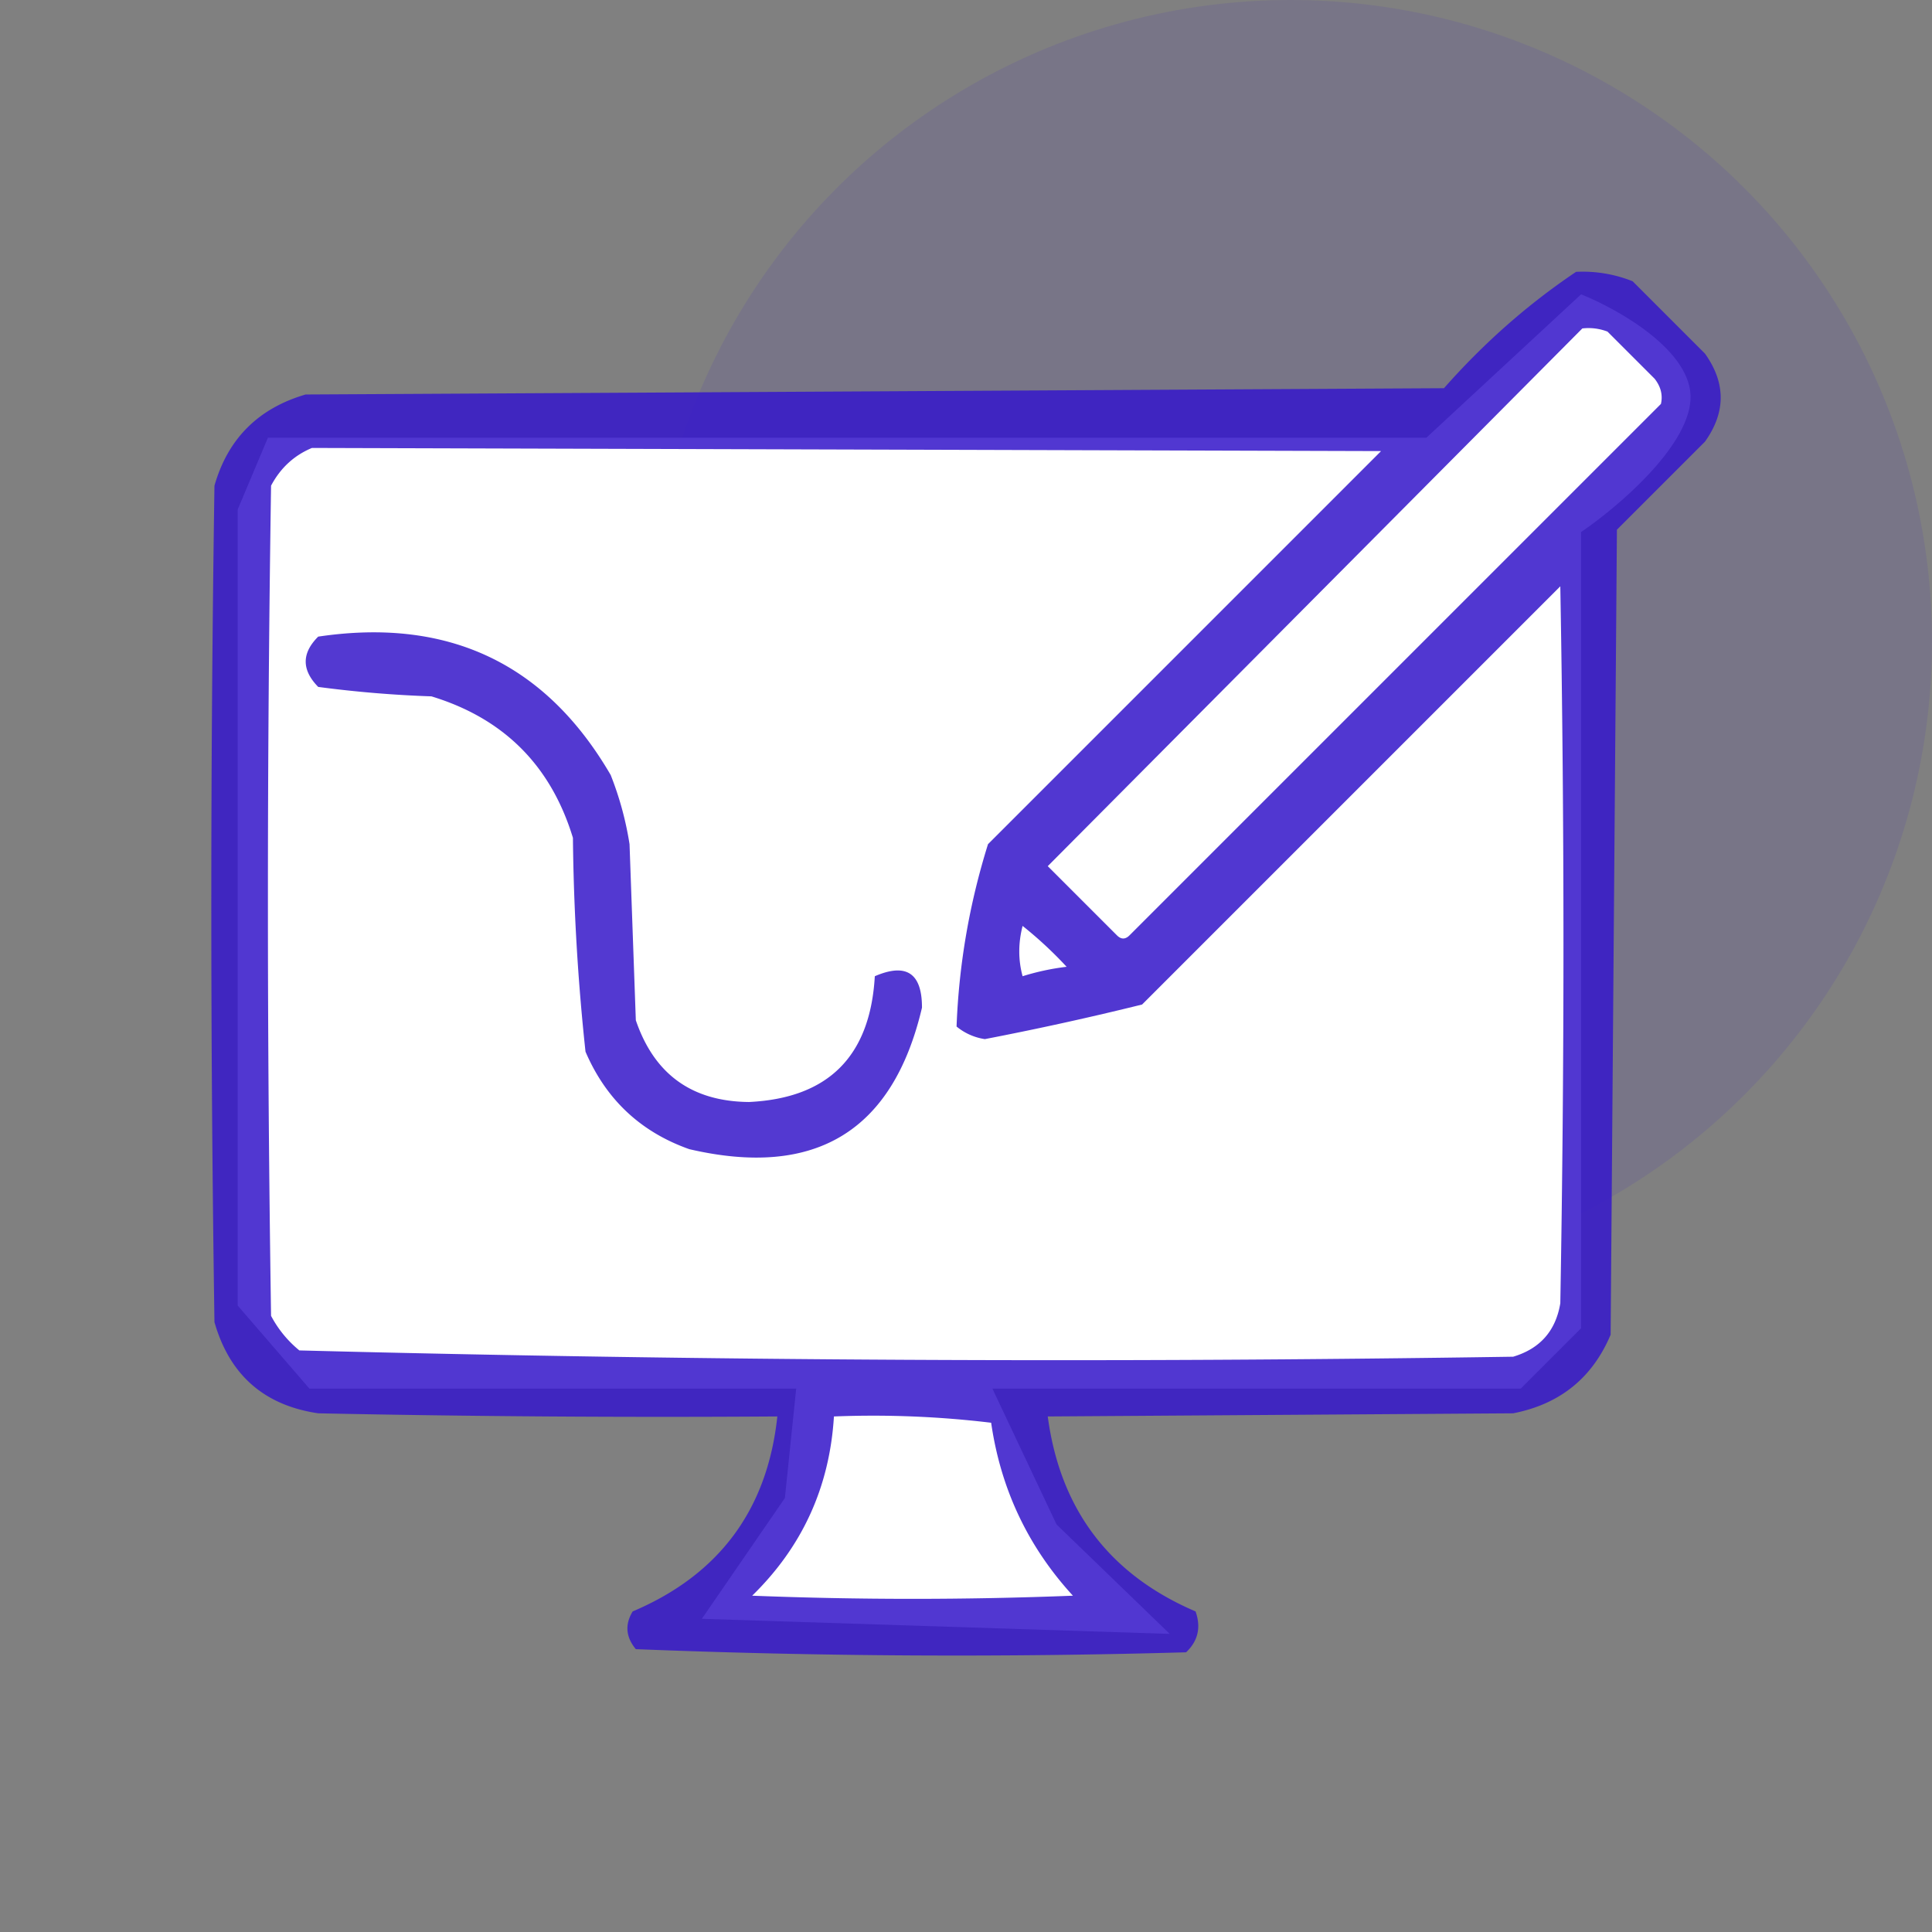 <?xml version="1.0" encoding="UTF-8"?>
<svg xmlns="http://www.w3.org/2000/svg" xmlns:v="https://vecta.io/nano" width="256" height="256" fill="none">
  <rect width="100%" height="100%" fill="#808080" stroke="none"/>
  <circle cx="171" cy="85" r="85" fill="#3719ca" fill-opacity=".1"></circle>
  <path d="M35.5 58H189l20.5-19c5 2 14.9 7.6 14.5 14s-9.833 14.333-14.5 17.5V176l-8 8h-70l8.5 18 15 14.5-62-2 11-16 1.5-14.5H41l-9.5-11V67.5l4-9.5z" fill="#fff"></path>
  <g fill="#3719ca" fill-rule="evenodd">
    <path opacity=".866" d="M208.834 36.021a17.79 17.79 0 0 1 7.5 1.25l9.583 9.583c2.777 3.889 2.777 7.778 0 11.667L214.25 70.188l-.833 106.667c-2.423 5.735-6.728 9.206-12.917 10.416l-61.667.417c1.65 12.34 8.178 20.952 19.584 25.834.746 2.104.33 3.91-1.25 5.416-24.366.69-48.671.552-72.917-.416-1.329-1.605-1.468-3.271-.417-5 11.456-4.857 17.845-13.469 19.167-25.834a2218.8 2218.8 0 0 1-60.833-.417c-7.168-1.055-11.752-5.083-13.75-12.083a3685.12 3685.12 0 0 1 0-110.833c1.776-6.221 5.804-10.249 12.083-12.083l150.834-.833c5.272-5.979 11.105-11.118 17.5-15.417zm.833 7.5a7.03 7.03 0 0 1 3.333.417l6.25 6.25c.819 1.049 1.096 2.16.834 3.333l-70.417 70.417c-.556.556-1.111.556-1.667 0l-9.167-9.167 70.834-71.25zM41.333 59.355L183 59.771l-52.083 52.084c-2.467 7.887-3.856 15.943-4.167 24.166a7.66 7.66 0 0 0 3.75 1.667 410.72 410.72 0 0 0 20.833-4.583l55.417-55.417c.556 31.667.556 63.333 0 95-.608 3.663-2.691 6.025-6.25 7.083a3910.1 3910.1 0 0 1-160.833-.833 14.86 14.86 0 0 1-3.75-4.583 3629.94 3629.94 0 0 1 0-110c1.245-2.345 3.05-4.011 5.417-5zm94.167 63.333a52.92 52.92 0 0 1 5.833 5.417 32.39 32.39 0 0 0-5.833 1.25c-.587-2.158-.587-4.38 0-6.667zm-25 65c6.967-.276 13.911.002 20.833.833 1.269 8.785 4.88 16.424 10.834 22.917a541.66 541.66 0 0 1-42.5 0c6.651-6.498 10.262-14.415 10.833-23.75z"></path>
    <path opacity=".857" d="M42.167 84.355c17.224-2.565 30.14 3.546 38.75 18.333 1.173 2.964 2.007 6.02 2.5 9.167l.833 23.333c2.436 7.158 7.436 10.768 15 10.833 10.506-.505 16.062-6.06 16.667-16.666 4.175-1.801 6.258-.412 6.25 4.166-3.848 16.383-14.125 22.633-30.834 18.75-6.454-2.286-11.037-6.592-13.75-12.916a291.87 291.87 0 0 1-1.667-28.334c-2.917-9.583-9.167-15.833-18.75-18.75a153.69 153.69 0 0 1-15-1.25c-2.21-2.251-2.21-4.473 0-6.667z"></path>
  </g>
</svg>
